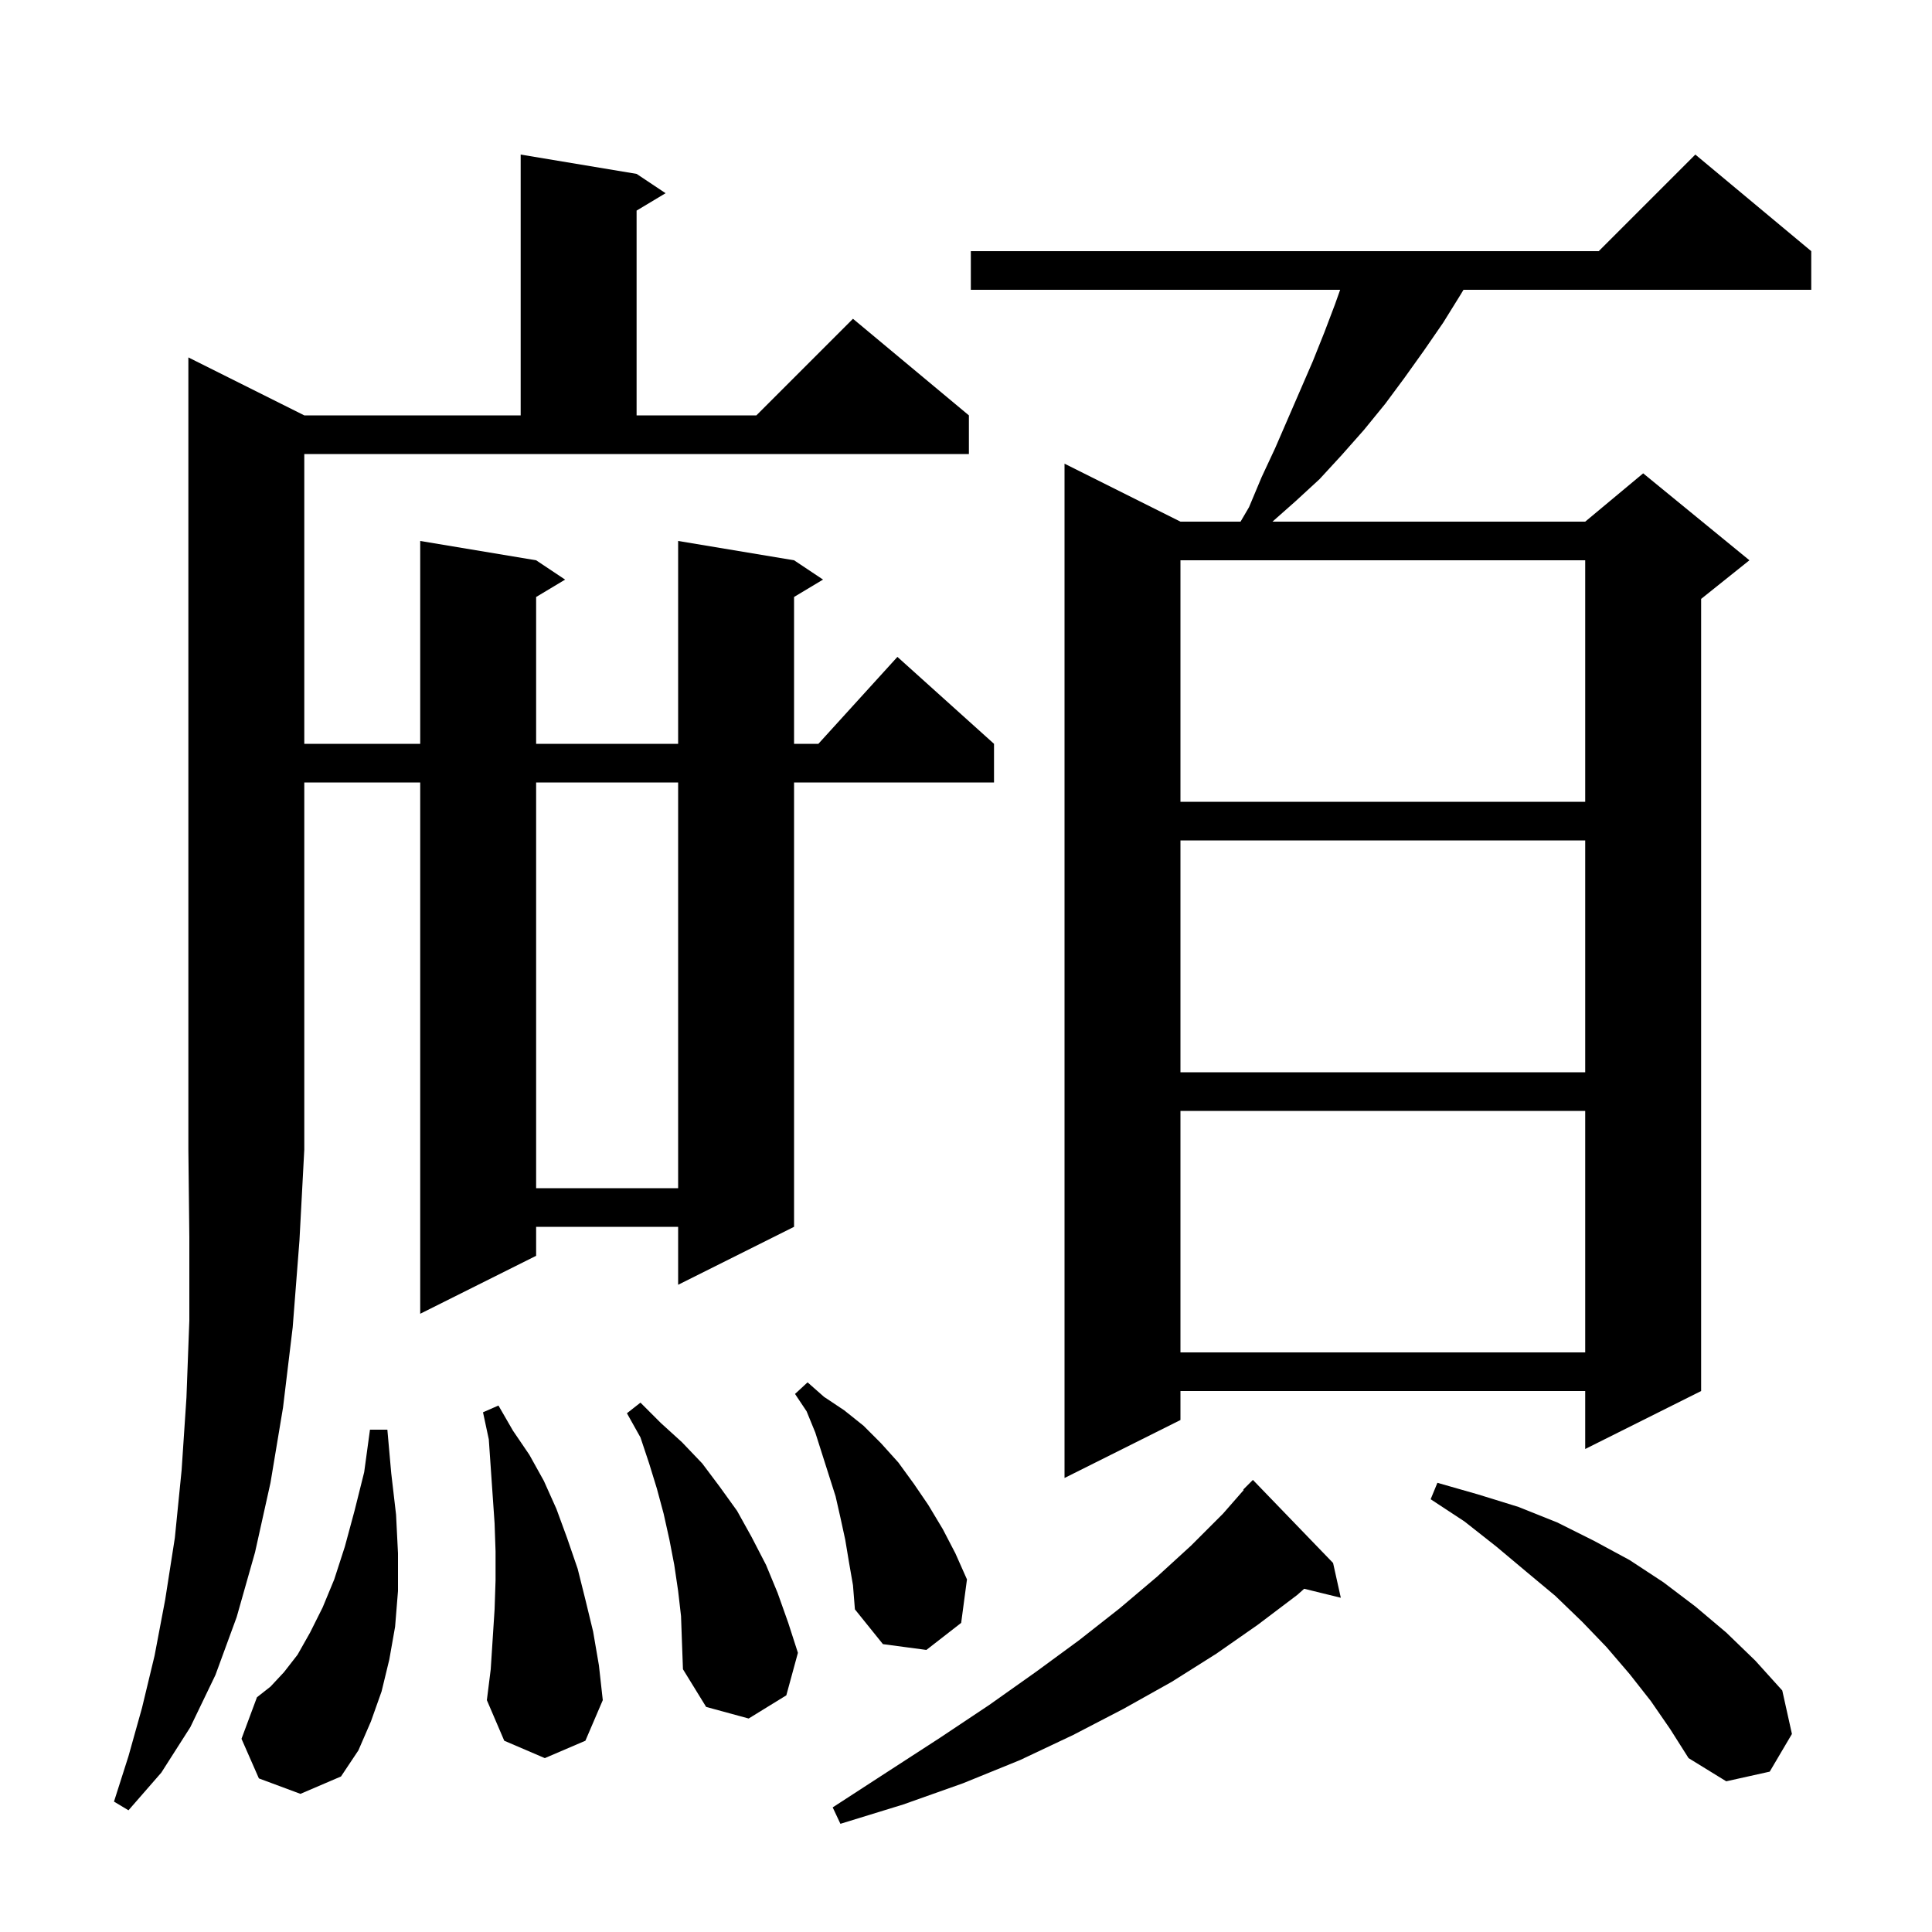 <svg xmlns="http://www.w3.org/2000/svg" xmlns:xlink="http://www.w3.org/1999/xlink" version="1.1" baseProfile="full" viewBox="0 0 200 200" width="200" height="200"><g fill="currentColor"><path d="M 138.0 161.8 L 138.8 165.4 L 135.008 164.469 L 134.3 165.1 L 130.2 168.2 L 125.9 171.2 L 121.3 174.1 L 116.3 176.9 L 111.1 179.6 L 105.6 182.2 L 99.7 184.6 L 93.5 186.8 L 87.0 188.8 L 86.2 187.1 L 91.9 183.4 L 97.3 179.9 L 102.4 176.5 L 107.2 173.1 L 111.7 169.8 L 115.9 166.5 L 119.8 163.2 L 123.3 160.0 L 126.6 156.7 L 128.751 154.242 L 128.7 154.2 L 129.7 153.2 Z M 31.5 43.0 L 53.9 43.0 L 53.9 16.0 L 65.9 18.0 L 68.9 20.0 L 65.9 21.8 L 65.9 43.0 L 78.3 43.0 L 88.3 33.0 L 100.3 43.0 L 100.3 47.0 L 31.5 47.0 L 31.5 77.0 L 43.5 77.0 L 43.5 56.0 L 55.5 58.0 L 58.5 60.0 L 55.5 61.8 L 55.5 77.0 L 70.2 77.0 L 70.2 56.0 L 82.2 58.0 L 85.2 60.0 L 82.2 61.8 L 82.2 77.0 L 84.718 77.0 L 92.9 68.0 L 102.9 77.0 L 102.9 81.0 L 82.2 81.0 L 82.2 127.0 L 70.2 133.0 L 70.2 127.0 L 55.5 127.0 L 55.5 130.0 L 43.5 136.0 L 43.5 81.0 L 31.5 81.0 L 31.5 119.0 L 31.0 128.4 L 30.3 137.4 L 29.3 145.7 L 28.0 153.5 L 26.4 160.7 L 24.5 167.4 L 22.3 173.4 L 19.7 178.8 L 16.7 183.5 L 13.3 187.4 L 11.8 186.5 L 13.3 181.8 L 14.7 176.8 L 16.0 171.4 L 17.1 165.6 L 18.1 159.2 L 18.8 152.2 L 19.3 144.7 L 19.6 136.7 L 19.6 128.1 L 19.5 119.0 L 19.5 37.0 Z M 170.9 176.1 L 168.7 173.3 L 166.3 170.5 L 163.8 167.9 L 161.0 165.2 L 158.0 162.7 L 154.9 160.1 L 151.6 157.5 L 148.1 155.2 L 148.8 153.5 L 153.0 154.7 L 157.2 156.0 L 161.2 157.6 L 165.0 159.5 L 168.7 161.5 L 172.2 163.8 L 175.5 166.3 L 178.7 169.0 L 181.7 171.9 L 184.5 175.0 L 185.5 179.5 L 183.2 183.4 L 178.7 184.4 L 174.8 182.0 L 172.9 179.0 Z M 26.8 184.1 L 25.0 180.0 L 26.6 175.7 L 28.0 174.6 L 29.4 173.1 L 30.8 171.3 L 32.1 169.0 L 33.4 166.4 L 34.6 163.5 L 35.7 160.1 L 36.7 156.4 L 37.7 152.4 L 38.3 148.0 L 40.1 148.0 L 40.5 152.5 L 41.0 156.8 L 41.2 160.8 L 41.2 164.7 L 40.9 168.4 L 40.3 171.8 L 39.5 175.1 L 38.4 178.2 L 37.1 181.2 L 35.3 183.9 L 31.1 185.7 Z M 51.2 166.6 L 51.3 163.6 L 51.3 160.6 L 51.2 157.7 L 50.6 149.0 L 50.0 146.2 L 51.6 145.5 L 53.1 148.1 L 54.8 150.6 L 56.3 153.3 L 57.6 156.2 L 58.7 159.2 L 59.8 162.4 L 60.6 165.6 L 61.4 168.9 L 62.0 172.4 L 62.4 176.0 L 60.6 180.2 L 56.4 182.0 L 52.2 180.2 L 50.4 176.0 L 50.8 172.8 Z M 70.5 167.3 L 70.2 164.7 L 69.8 162.0 L 69.3 159.4 L 68.7 156.7 L 68.0 154.1 L 67.2 151.5 L 66.3 148.8 L 64.9 146.3 L 66.3 145.2 L 68.4 147.3 L 70.6 149.3 L 72.7 151.5 L 74.5 153.9 L 76.3 156.4 L 77.8 159.1 L 79.3 162.0 L 80.5 164.9 L 81.6 168.0 L 82.6 171.1 L 81.4 175.5 L 77.5 177.9 L 73.1 176.7 L 70.7 172.8 L 70.6 170.1 Z M 87.9 161.8 L 87.5 159.4 L 87.0 157.1 L 86.5 154.9 L 84.4 148.3 L 83.5 146.1 L 82.3 144.3 L 83.6 143.1 L 85.3 144.6 L 87.4 146.0 L 89.4 147.6 L 91.2 149.4 L 93.0 151.4 L 94.6 153.6 L 96.1 155.8 L 97.6 158.3 L 98.9 160.8 L 100.1 163.5 L 99.5 168.0 L 95.9 170.8 L 91.4 170.2 L 88.5 166.6 L 88.3 164.1 Z M 187.5 26.0 L 187.5 30.0 L 151.5 30.0 L 151.2 30.5 L 149.4 33.4 L 147.4 36.3 L 145.4 39.1 L 143.4 41.8 L 141.2 44.5 L 138.9 47.1 L 136.6 49.6 L 134.1 51.9 L 131.726 54.0 L 164.1 54.0 L 170.1 49.0 L 181.1 58.0 L 176.1 62.0 L 176.1 144.0 L 164.1 150.0 L 164.1 144.0 L 122.2 144.0 L 122.2 147.0 L 110.2 153.0 L 110.2 48.0 L 122.2 54.0 L 128.421 54.0 L 129.3 52.5 L 130.6 49.4 L 132.0 46.4 L 135.9 37.4 L 137.1 34.4 L 138.2 31.5 L 138.732 30.0 L 100.5 30.0 L 100.5 26.0 L 165.5 26.0 L 175.5 16.0 Z M 122.2 115.0 L 122.2 140.0 L 164.1 140.0 L 164.1 115.0 Z M 55.5 81.0 L 55.5 123.0 L 70.2 123.0 L 70.2 81.0 Z M 122.2 87.0 L 122.2 111.0 L 164.1 111.0 L 164.1 87.0 Z M 122.2 58.0 L 122.2 83.0 L 164.1 83.0 L 164.1 58.0 Z "/></g></svg>